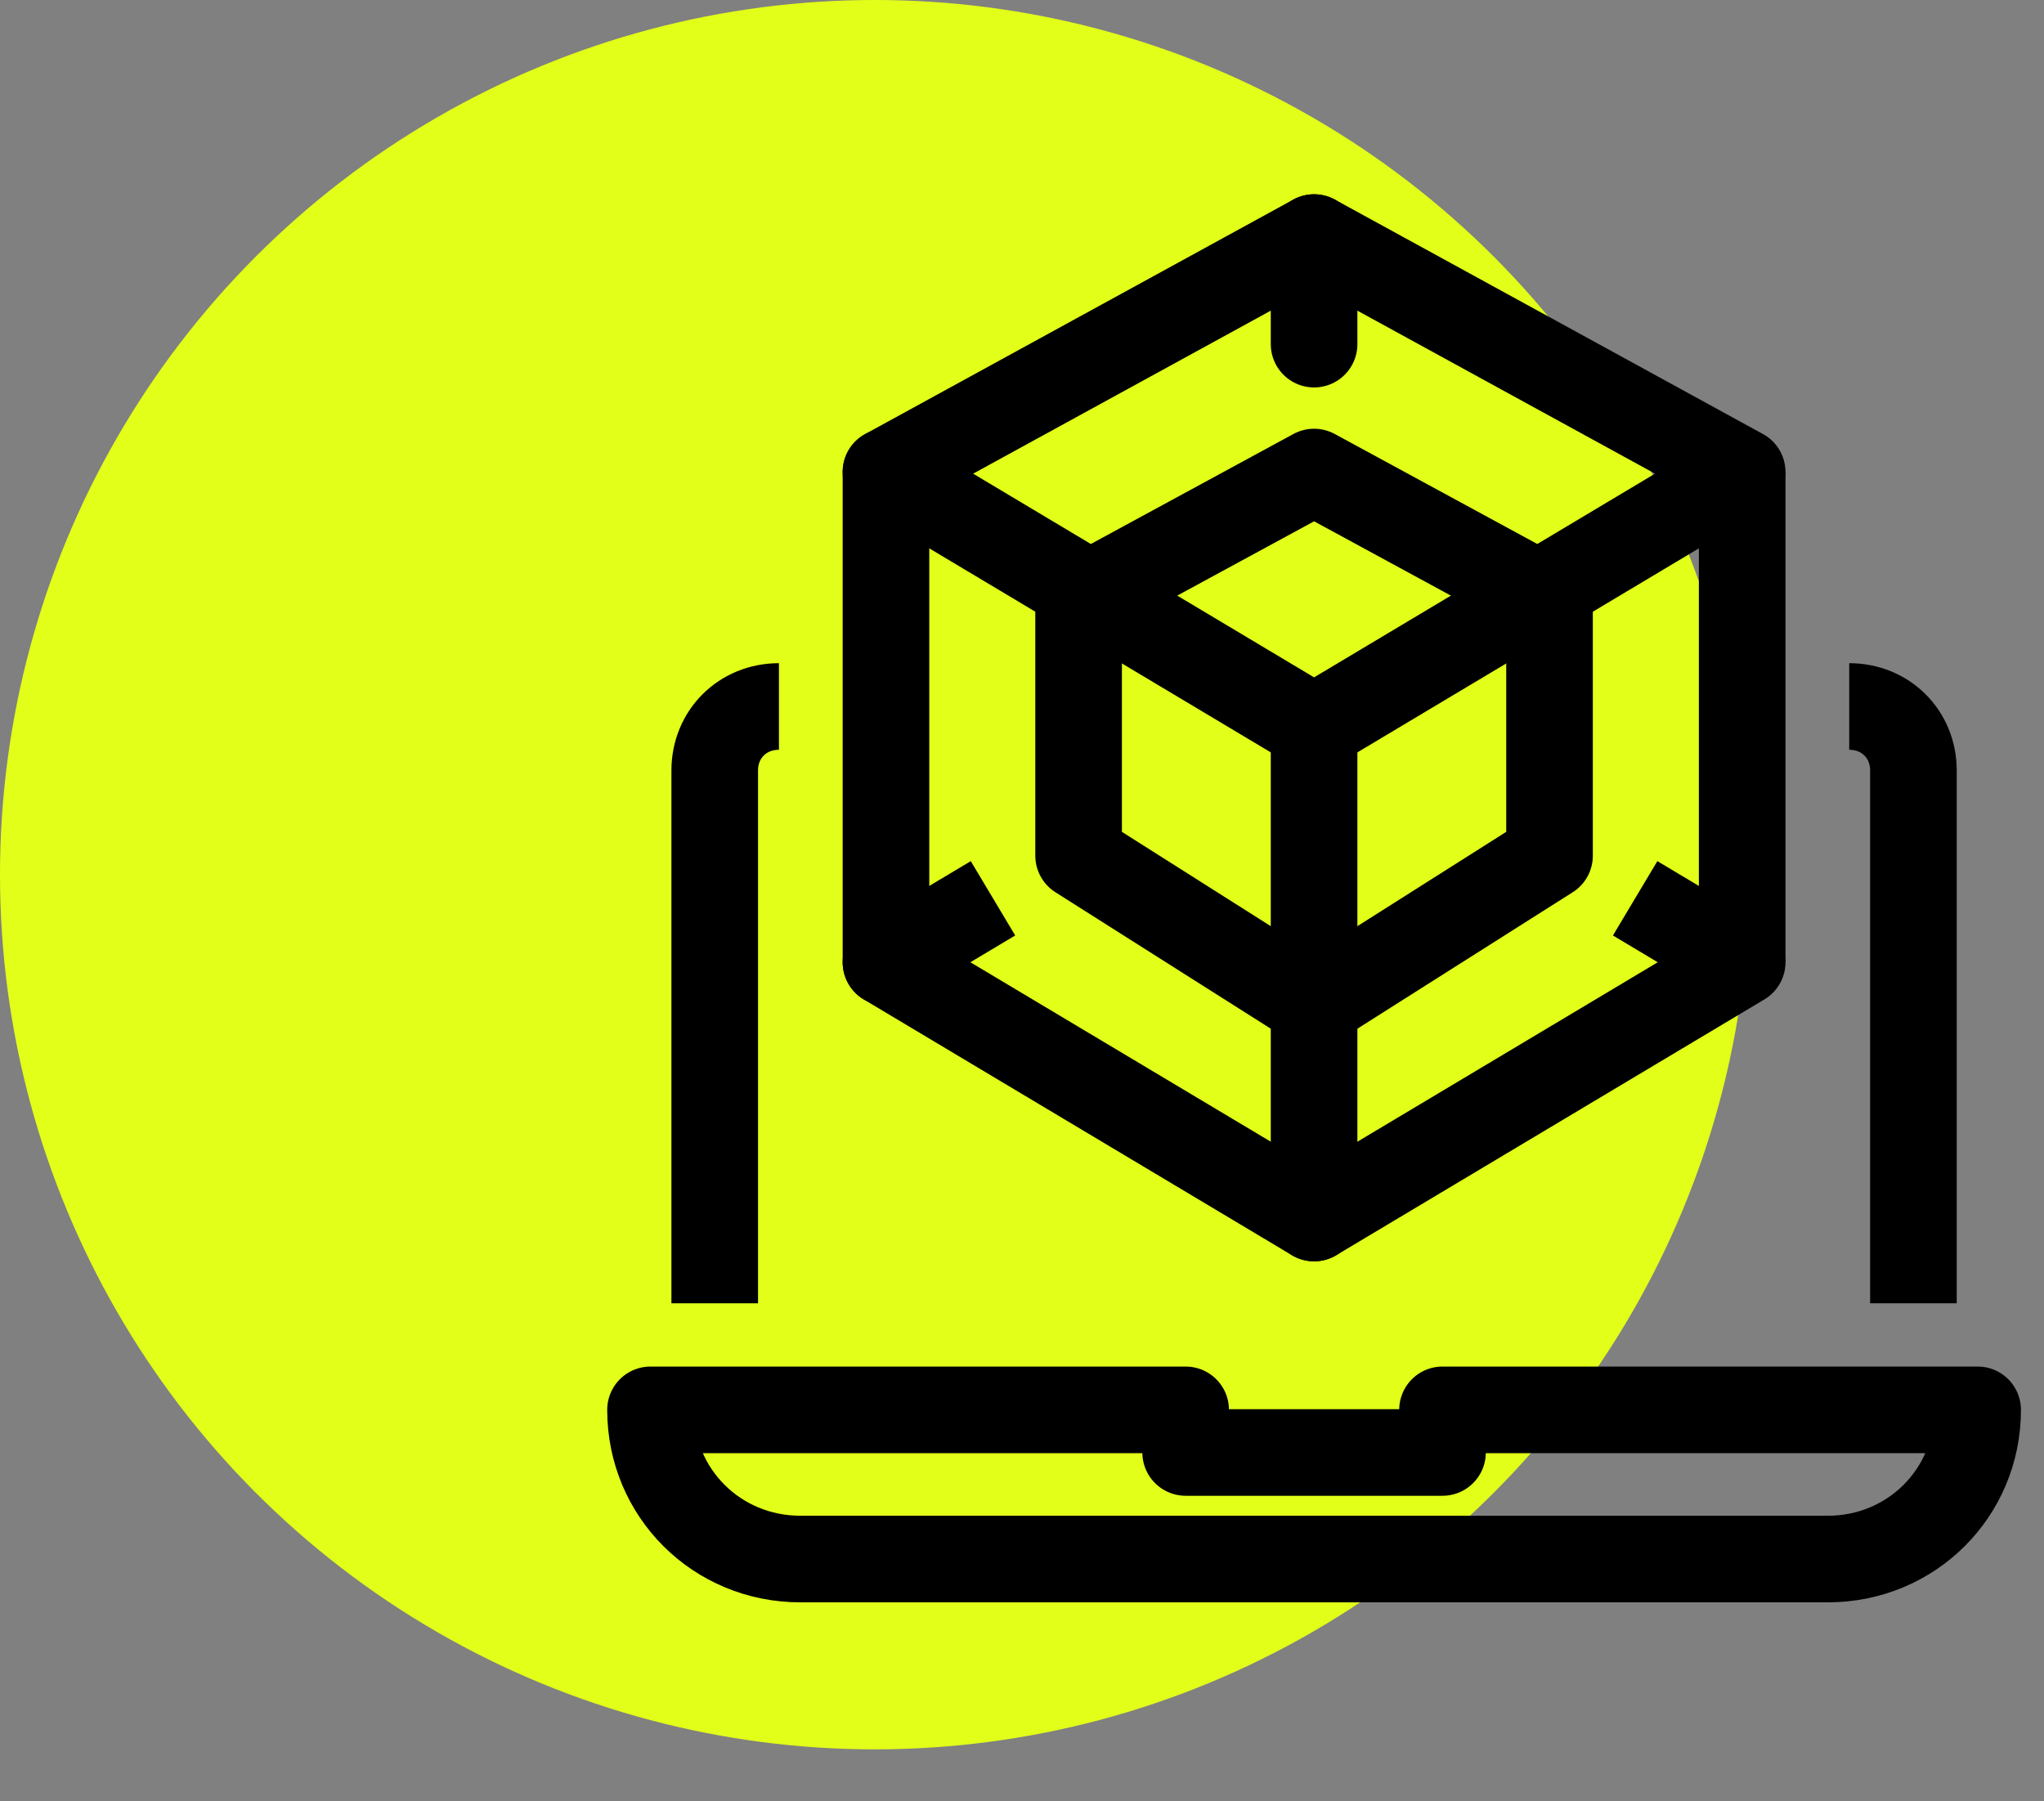 <svg width="118" height="104" viewBox="0 0 118 104" fill="none" xmlns="http://www.w3.org/2000/svg">
<rect x="0" y="0" width="118" height="104" fill="#808080" stroke="none"/>
<circle cx="50.5" cy="50.5" r="50.5" fill="#E2FF19"/>
<path d="M41.261 75.245V44.481C41.261 42.389 42.867 40.789 44.968 40.789" stroke="black" stroke-width="5" stroke-miterlimit="10" stroke-linejoin="round"/>
<path d="M110.462 75.245V44.481C110.462 42.389 108.856 40.789 106.755 40.789" stroke="black" stroke-width="5" stroke-miterlimit="10" stroke-linejoin="round"/>
<path d="M105.519 90.012H46.204C41.385 90.012 37.554 86.198 37.554 81.398H68.447V83.859H83.276V81.398H114.169C114.169 86.198 110.338 90.012 105.519 90.012Z" stroke="black" stroke-width="5" stroke-miterlimit="10" stroke-linejoin="round"/>
<path d="M94.397 51.864L100.576 55.556L75.862 70.323L51.147 55.556L57.325 51.864" stroke="black" stroke-width="5" stroke-miterlimit="10" stroke-linejoin="round"/>
<path d="M51.147 27.253L75.862 42.02L100.576 27.253L75.862 13.716L51.147 27.253Z" stroke="black" stroke-width="5" stroke-miterlimit="10" stroke-linejoin="round"/>
<path d="M100.576 27.253V55.556" stroke="black" stroke-width="5" stroke-miterlimit="10" stroke-linejoin="round"/>
<path d="M75.862 27.253L62.268 34.636V49.403L75.862 58.017L89.454 49.403V34.636L75.862 27.253Z" stroke="black" stroke-width="5" stroke-miterlimit="10" stroke-linejoin="round"/>
<path d="M75.862 42.02V70.323" stroke="black" stroke-width="5" stroke-miterlimit="10" stroke-linecap="round" stroke-linejoin="round"/>
<path d="M75.862 13.716V19.869" stroke="black" stroke-width="5" stroke-miterlimit="10" stroke-linecap="round" stroke-linejoin="round"/>
<path d="M51.147 27.253V55.556" stroke="black" stroke-width="5" stroke-miterlimit="10" stroke-linecap="round" stroke-linejoin="round"/>
</svg>
